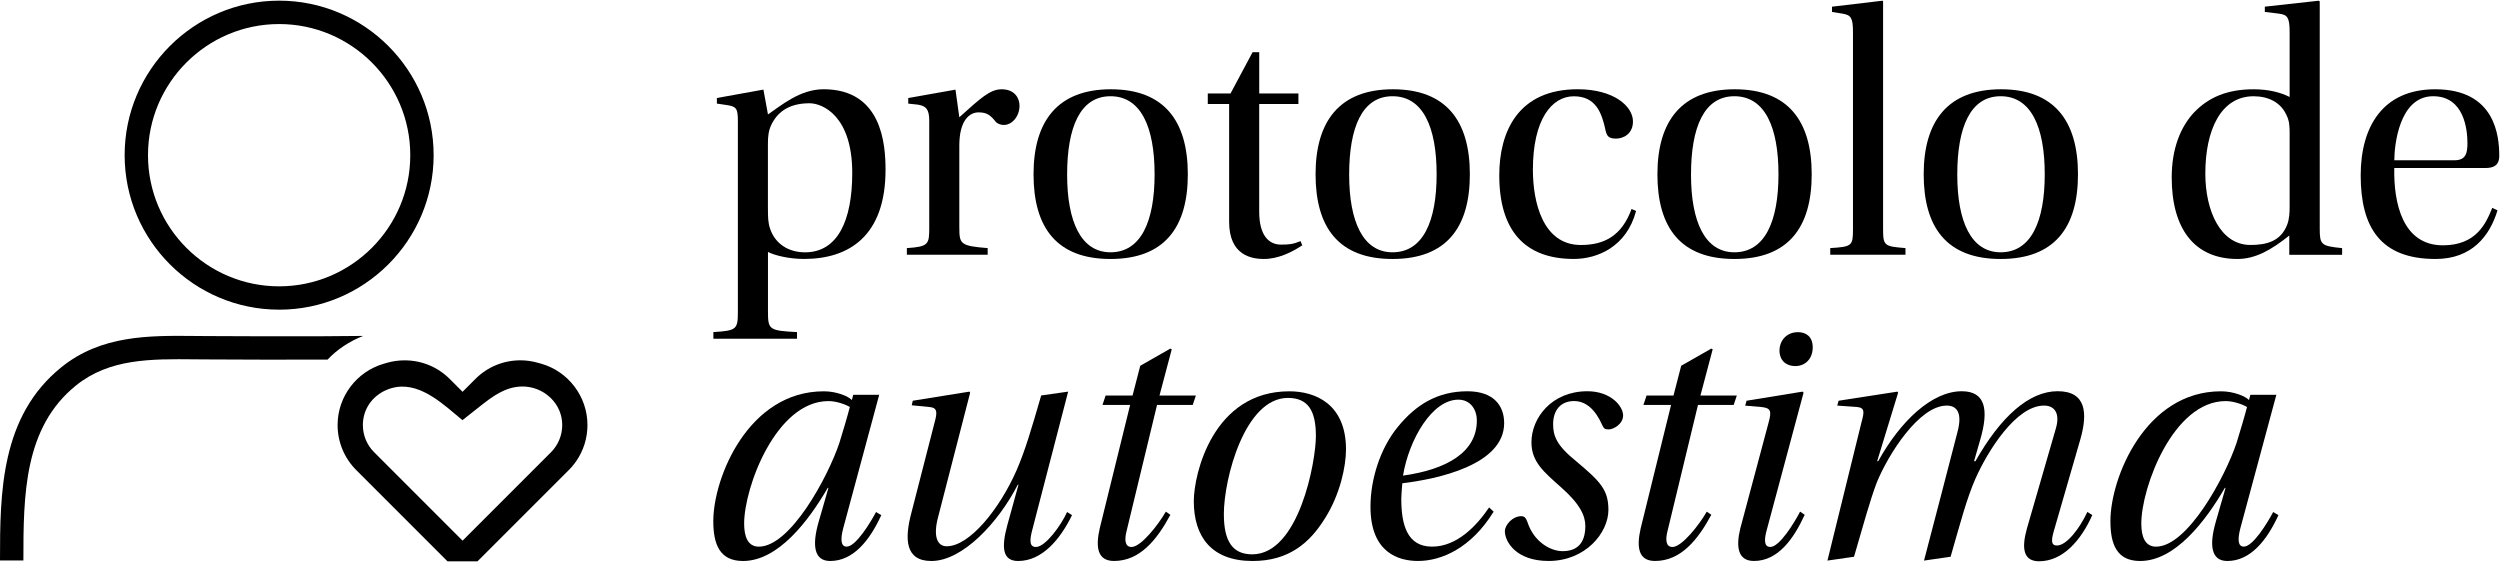 <svg xmlns="http://www.w3.org/2000/svg" width="2172" height="488" viewBox="0 0 2172 488" fill="none"><path d="M641.063 104.901C641.063 93.957 639.547 92.441 631.018 91.208L622.823 90.001V85.145L663.259 77.85L667.215 99.429C678.467 91.825 694.883 77.541 715.538 77.541C766.3 77.541 769.358 125.581 769.358 147.469C769.358 205.219 737.451 224.975 698.531 224.975C685.763 224.975 672.995 221.943 667.215 218.886V270.574C667.215 286.373 668.114 287.298 692.443 288.505V294.286H619.792V288.505C640.164 287.298 641.063 286.065 641.063 270.574V104.901ZM667.189 181.199C667.189 187.596 667.19 193.351 669.013 198.54C673.278 211.616 684.813 219.22 699.404 219.22C727.663 219.22 740.431 191.861 740.431 150.218C740.431 100.97 714.895 89.718 703.335 89.718C688.127 89.718 676.592 95.19 670.195 108.266C667.755 113.43 667.164 118.003 667.164 124.99V181.225L667.189 181.199Z" fill="black"></path><path d="M833.479 197.924C833.479 211.899 834.378 213.723 858.09 215.547V221.327H787.88V215.547C806.736 214.34 807.327 212.208 807.327 197.924V104.902C807.327 94.883 804.578 92.134 797.59 90.926L789.087 90.027V85.172L830.114 77.876L833.453 101.896C852.001 85.172 860.196 77.568 870.241 77.568C881.493 77.568 885.757 85.172 885.757 91.851C885.757 100.971 879.386 108.575 872.065 108.575C869.342 108.575 866.593 107.368 865.385 106.135C860.53 100.046 857.473 97.631 850.177 97.631C842.265 97.631 833.453 104.619 833.453 126.507V197.95L833.479 197.924Z" fill="black"></path><path d="M1031.98 151.426C1031.98 197.641 1011.61 225.001 964.805 225.001C917.998 225.001 897.935 197.641 897.935 151.426C897.935 105.21 918.923 77.568 965.113 77.568C1011.3 77.568 1031.98 104.927 1031.98 151.426ZM964.805 219.195C991.24 219.195 1003.11 192.452 1003.11 151.4C1003.11 110.348 991.24 83.605 964.805 83.605C938.37 83.605 927.118 110.656 927.118 151.708C927.118 192.76 939.269 219.195 964.805 219.195Z" fill="black"></path><path d="M1094 90.31V183.949C1094 205.528 1103.12 212.516 1112.85 212.516C1119.84 212.516 1123.49 212.207 1129.89 209.484L1131.4 213.132C1122.28 219.221 1110.41 225.001 1097.95 225.001C1087.63 225.001 1067.87 221.97 1067.87 192.786V90.335H1049.32V81.216H1069.08L1088.24 45.353H1094.02V81.216H1128.06V90.335H1094.02L1094 90.31Z" fill="black"></path><path d="M1277.01 151.426C1277.01 197.641 1256.64 225.001 1209.83 225.001C1163.03 225.001 1142.96 197.641 1142.96 151.426C1142.96 105.21 1163.95 77.568 1210.14 77.568C1256.33 77.568 1277.01 104.927 1277.01 151.426ZM1209.83 219.195C1236.27 219.195 1248.14 192.452 1248.14 151.4C1248.14 110.348 1236.27 83.605 1209.83 83.605C1183.4 83.605 1172.15 110.656 1172.15 151.708C1172.15 192.76 1184.3 219.195 1209.83 219.195Z" fill="black"></path><path d="M1421.41 183.332C1413.19 214.339 1387.97 224.975 1367.31 224.975C1324.46 224.975 1302.57 200.056 1302.57 152.324C1302.57 114.329 1318.99 77.541 1370.68 77.541C1402.3 77.541 1418.72 92.441 1418.72 105.517C1418.72 116.461 1410.21 120.418 1404.12 120.418C1398.04 120.418 1396.21 118.594 1395.01 113.738C1391.67 97.939 1386.5 83.656 1367.34 83.656C1348.17 83.656 1331.78 103.719 1331.78 147.494C1331.78 175.471 1340.29 212.849 1373.43 212.849C1393.8 212.849 1408.98 204.937 1417.51 181.533L1421.47 183.357L1421.41 183.332Z" fill="black"></path><path d="M1574.01 151.426C1574.01 197.641 1553.64 225.001 1506.83 225.001C1460.03 225.001 1439.96 197.641 1439.96 151.426C1439.96 105.21 1460.95 77.568 1507.14 77.568C1553.33 77.568 1574.01 104.927 1574.01 151.426ZM1506.83 219.195C1533.27 219.195 1545.14 192.452 1545.14 151.4C1545.14 110.348 1533.27 83.605 1506.83 83.605C1480.4 83.605 1469.15 110.656 1469.15 151.708C1469.15 192.76 1481.3 219.195 1506.83 219.195Z" fill="black"></path><path d="M1609.87 27.703C1609.87 15.552 1608.05 13.112 1601.06 11.904L1591.63 10.389V5.816L1635.41 0.626L1636.03 0.935V199.131C1636.03 213.723 1637.23 214.031 1655.47 215.547V221.327H1590.12V215.547C1608.97 214.339 1609.87 213.723 1609.87 199.131V27.703Z" fill="black"></path><path d="M1805.35 151.426C1805.35 197.641 1784.98 225.001 1738.17 225.001C1691.36 225.001 1671.3 197.641 1671.3 151.426C1671.3 105.21 1692.29 77.568 1738.48 77.568C1784.67 77.568 1805.35 104.927 1805.35 151.426ZM1738.17 219.195C1764.6 219.195 1776.47 192.452 1776.47 151.4C1776.47 110.348 1764.6 83.605 1738.17 83.605C1711.73 83.605 1700.48 110.656 1700.48 151.708C1700.48 192.76 1712.63 219.195 1738.17 219.195Z" fill="black"></path><path d="M1980.14 11.879L1967.68 10.363V5.79L2014.49 0.626L2015.39 1.243V198.232C2015.39 212.515 2016.31 213.748 2034.83 215.572V221.353H1988.93V204.629C1973.43 217.088 1959.43 225 1943.94 225C1906.56 225 1886.78 198.848 1886.78 154.174C1886.78 129.255 1894.39 110.09 1906.54 97.323C1918.69 84.863 1934.51 77.567 1957.92 77.567C1970.99 77.567 1981.32 80.29 1989.23 84.246V27.703C1989.23 14.936 1987.1 12.803 1980.11 11.904L1980.14 11.879ZM1989.26 116.77C1989.26 109.166 1988.95 104.901 1986.51 100.046C1981.66 89.102 1970.99 83.63 1957.94 83.63C1929.38 83.63 1915.99 113.122 1915.99 150.809C1915.99 183.64 1929.38 212.824 1955.19 212.824C1969.48 212.824 1981.63 209.484 1987.1 195.2C1988.93 190.345 1989.23 185.464 1989.23 179.093V116.77H1989.26Z" fill="black"></path><path d="M2080.15 145.954C2079.53 176.036 2087.14 213.132 2122.41 213.132C2151.28 213.132 2159.79 194.276 2165.26 180.609L2169.83 182.741C2163.15 204.937 2147.64 225.001 2116.01 225.001C2067.97 225.001 2050.97 197.333 2050.97 152.35C2050.97 109.783 2070.41 77.568 2115.7 77.568C2167.98 77.568 2171.35 118.312 2171.35 135.318C2171.35 140.482 2169.83 145.954 2159.48 145.954H2080.15ZM2132.45 139.249C2142.47 139.249 2143.71 132.852 2143.71 124.349C2143.71 112.788 2140.98 83.605 2113.91 83.605C2084.11 83.605 2080.18 127.072 2080.18 139.249H2132.45Z" fill="black"></path><path d="M763.86 342.993L732.544 459.111C730.104 468.539 730.412 474.91 735.575 474.91C743.488 474.91 755.947 454.538 761.111 444.827L765.658 447.576C755.922 468.847 741.638 487.395 721.266 487.395C706.983 487.395 705.467 473.42 711.247 453.356L719.751 423.864H719.134C702.41 452.74 675.975 487.395 645.559 487.395C625.187 487.395 619.715 472.803 619.715 452.74C619.715 415.053 650.106 339.962 715.769 339.962C726.712 339.962 737.04 344.226 740.097 347.566L741.304 342.993H763.86ZM719.776 348.465C674.177 348.465 646.509 423.556 646.509 454.872C646.509 466.432 649.849 474.935 659.277 474.935C686.637 474.935 719.16 414.744 729.204 384.944C731.645 377.34 736.809 359.717 738.324 353.629C734.985 351.496 726.764 348.465 719.776 348.465Z" fill="black"></path><path d="M928.017 340.244L897.01 459.701C894.569 468.821 893.978 475.218 900.041 475.218C908.236 475.218 921.929 456.361 927.092 444.827L931.357 447.576C921.029 468.847 905.205 487.395 884.55 487.395C870.857 487.395 869.958 475.526 875.122 456.387L884.858 421.115H884.242C867.209 454.255 836.202 487.395 809.151 487.395C786.364 487.395 785.747 468.23 791.836 445.443L811.899 367.321C814.34 358.509 814.648 354.245 807.635 353.628L792.118 352.113L793.018 348.156L842.265 340.244L842.881 341.143L814.905 449.682C810.641 466.098 814.289 474.601 822.509 474.601C842.265 474.601 868.417 442.386 883.317 408.322C890.921 390.699 896.085 372.767 904.588 343.584L927.991 340.244H928.017Z" fill="black"></path><path d="M1005.24 351.805L978.806 461.243C976.982 468.231 976.982 475.218 983.07 475.218C991.291 475.218 1006.47 455.771 1012.87 444.519L1016.83 447.242C1005.27 468.821 990.392 487.369 967.888 487.369C953.296 487.369 951.78 475.218 955.428 459.111L981.863 351.805H957.843L960.566 343.61H983.969L990.649 317.766L1016.8 302.866L1018.01 303.482L1007.37 343.61H1039L1036.25 351.805H1005.24Z" fill="black"></path><path d="M1169.4 390.416C1169.4 405.316 1164.23 429.619 1151.16 450.299C1137.77 471.878 1119.53 487.395 1088.24 487.395C1052.38 487.395 1037.17 466.124 1037.17 435.425C1037.17 411.713 1053.9 339.962 1120.15 339.962C1142.65 339.962 1169.4 350.906 1169.4 390.416ZM1063.3 446.959C1063.3 470.671 1071.21 481.615 1087.91 481.615C1128.65 481.615 1143.25 400.744 1143.25 378.856C1143.25 356.968 1136.57 345.716 1118.92 345.716C1081.54 345.716 1063.27 415.644 1063.27 446.934L1063.3 446.959Z" fill="black"></path><path d="M1297.67 444.519C1278.22 476.143 1252.38 487.37 1232 487.37C1215.28 487.37 1190.67 480.382 1190.67 440.255C1190.67 416.235 1199.17 389.492 1214.38 370.944C1230.18 351.497 1249.04 339.937 1274.88 339.937C1297.97 339.937 1306.81 352.704 1306.81 367.604C1306.81 404.084 1248.45 416.235 1218.34 419.883C1218.03 421.707 1217.44 432.034 1217.44 433.267C1217.44 456.08 1222.6 474.91 1244.18 474.91C1265.76 474.91 1282.79 456.979 1293.74 440.872L1297.69 444.519H1297.67ZM1283.07 365.472C1283.07 355.427 1277.29 347.232 1266.97 347.232C1244.15 347.232 1224.12 381.888 1218.93 413.204C1256.31 408.04 1283.07 393.14 1283.07 365.472Z" fill="black"></path><path d="M1410.16 360.924C1410.16 368.529 1401.66 373.076 1397.7 373.076C1394.36 373.076 1393.44 372.459 1391.92 369.12C1386.14 356.043 1377.95 348.439 1367.59 348.439C1355.44 348.439 1349.35 356.943 1349.35 368.503C1349.35 378.83 1352.39 387.051 1369.73 401.026C1390.41 418.367 1397.39 425.637 1397.39 442.977C1397.39 463.041 1377.33 487.369 1345.42 487.369C1316.86 487.369 1307.43 470.337 1307.43 461.525C1307.43 456.053 1314.11 448.449 1321.71 448.449C1325.05 448.449 1325.98 450.89 1327.18 453.921C1332.66 470.645 1346.94 478.84 1357.57 478.84C1370.03 478.84 1377.33 472.161 1377.33 456.953C1377.33 448.141 1372.78 437.788 1355.75 422.914C1341.47 410.146 1330.52 401.334 1330.52 384.302C1330.52 363.031 1348.15 339.91 1379.15 339.91C1399.53 339.91 1410.16 352.986 1410.16 360.899V360.924Z" fill="black"></path><path d="M1475.21 351.805L1448.77 461.243C1446.95 468.231 1446.95 475.218 1453.04 475.218C1461.26 475.218 1476.44 455.771 1482.84 444.519L1486.79 447.242C1475.23 468.821 1460.36 487.369 1437.86 487.369C1423.26 487.369 1421.75 475.218 1425.4 459.111L1451.83 351.805H1427.81L1430.53 343.61H1453.94L1460.62 317.766L1486.77 302.866L1487.98 303.482L1477.34 343.61H1508.96L1506.22 351.805H1475.21Z" fill="black"></path><path d="M1567.92 447.242C1558.19 468.513 1544.52 487.369 1523.84 487.369C1509.86 487.369 1508.04 475.218 1511.97 459.111L1536.58 367.013C1539.33 356.968 1538.41 354.553 1530.49 353.629L1516.21 352.421L1517.42 348.157L1566.05 340.244L1566.95 341.143L1535.32 459.085C1532.6 468.513 1532.29 475.192 1538.07 475.192C1545.98 475.192 1558.75 454.512 1563.92 444.493L1567.87 447.216L1567.92 447.242ZM1574.91 301.633C1574.91 311.369 1568.82 318.048 1559.7 318.048C1552.1 318.048 1546.01 313.501 1546.01 304.381C1546.01 296.777 1551.48 288.582 1562.12 288.582C1568.8 288.582 1574.88 292.23 1574.88 301.658L1574.91 301.633Z" fill="black"></path><path d="M1597.41 348.157L1648.49 340.245L1649.1 341.144L1630.86 400.718H1631.76C1650.93 366.063 1678.29 339.911 1704.41 339.911C1724.48 339.911 1728.43 355.119 1720.21 382.761L1715.05 400.693H1716.25C1738.14 362.081 1762.78 339.885 1787.7 339.885C1812.62 339.885 1813.85 359.05 1807.45 381.528L1784.95 459.342C1782.23 468.462 1781.3 473.934 1787.08 473.934C1795.3 473.934 1806.53 459.651 1813.52 444.751L1817.78 447.499C1808.04 469.387 1792.25 487.627 1771.56 487.627C1758.18 487.627 1756.05 476.991 1760.93 459.368L1786.16 372.126C1789.8 359.666 1785.54 352.37 1775.83 352.37C1751.5 352.37 1726.89 391.881 1716.25 415.901C1708.65 433.216 1703.18 454.204 1694.68 483.696L1671.58 487.036C1681.01 450.557 1691.34 411.945 1700.46 376.082C1705.31 358.741 1700.15 352.37 1691.34 352.37C1667.32 352.37 1640.57 394.63 1630.53 419.241C1624.75 434.449 1619.28 454.513 1610.77 483.696L1587.68 487.036L1617.17 367.27C1619.61 358.151 1620.51 354.194 1613.21 353.578L1596.18 352.37L1597.39 348.106L1597.41 348.157Z" fill="black"></path><path d="M1977.7 342.993L1946.38 459.111C1943.94 468.539 1944.25 474.91 1949.41 474.91C1957.33 474.91 1969.79 454.538 1974.95 444.827L1979.5 447.576C1969.76 468.847 1955.48 487.395 1935.11 487.395C1920.82 487.395 1919.31 473.42 1925.06 453.356L1933.56 423.864H1932.95C1916.22 452.74 1889.79 487.395 1859.37 487.395C1839 487.395 1833.53 472.803 1833.53 452.74C1833.53 415.053 1863.92 339.962 1929.58 339.962C1940.53 339.962 1950.85 344.226 1953.91 347.566L1955.12 342.993H1977.7ZM1933.64 348.465C1888.04 348.465 1860.37 423.556 1860.37 454.872C1860.37 466.432 1863.71 474.935 1873.14 474.935C1900.5 474.935 1933.02 414.744 1943.07 384.944C1945.51 377.34 1950.67 359.717 1952.19 353.629C1948.85 351.496 1940.63 348.465 1933.64 348.465Z" fill="black"></path><path d="M242.513 269.058C316.525 269.058 376.741 208.842 376.741 134.83C376.741 60.818 316.525 0.575 242.513 0.575C168.5 0.575 108.284 60.792 108.284 134.804C108.284 208.816 168.5 269.033 242.513 269.033V269.058ZM242.513 20.896C305.324 20.896 356.446 71.993 356.446 134.83C356.446 197.667 305.35 248.764 242.513 248.764C179.675 248.764 128.579 197.667 128.579 134.83C128.579 71.993 179.675 20.896 242.513 20.896Z" fill="black"></path><path d="M470.278 316.019L467.349 315.197C462.391 313.784 457.279 313.039 452.166 313.039C437.318 313.039 423.42 318.819 412.99 329.275L401.866 340.399L390.742 329.275C380.287 318.819 366.363 313.065 351.54 313.065C346.453 313.065 341.341 313.758 336.331 315.171L333.531 315.993C309.845 322.75 293.301 344.637 293.301 369.197C293.301 383.994 299.056 397.918 309.511 408.399L388.816 487.703H414.814L494.143 408.399C496.07 406.524 497.74 404.597 499.127 402.696C499.667 402.002 500.103 401.412 500.514 400.821C506.963 391.547 510.379 380.603 510.379 369.197C510.379 344.663 493.887 322.775 470.252 315.993L470.278 316.019ZM478.704 392.908L401.866 469.746L325.054 392.883C318.734 386.614 315.266 378.214 315.266 369.248C315.266 355.838 323.127 344.149 335.792 338.78C358.938 328.89 379.67 346.41 396.317 360.462C398.013 361.901 399.913 363.494 401.789 365.035C402.714 364.29 403.818 363.417 405 362.492L417.485 352.627C427.813 344.586 438.397 336.314 452.886 335.8C462.288 335.492 471.562 339.063 478.344 345.639C484.869 351.933 488.466 360.334 488.466 369.222C488.466 378.111 484.998 386.563 478.704 392.908Z" fill="black"></path><path d="M280.251 292.128C244.003 292.308 215.872 292.128 180.215 291.974H179.958C176.49 291.974 173.022 291.923 169.554 291.897C129.401 291.486 87.861 291.075 53.154 319.18C0.618 361.671 -0.024 427.95 0.002 486.934H20.322C20.297 429.954 20.862 371.407 65.947 334.953C95.002 311.447 131.122 311.807 169.374 312.192C172.894 312.218 176.387 312.269 179.881 312.269H180.138C215.847 312.423 244.028 312.603 280.354 312.423C281.792 312.423 283.205 312.423 284.592 312.423C292.505 303.946 303.654 296.419 315.549 291.846C304.271 291.974 292.633 292.077 280.251 292.128Z" fill="black"></path></svg>